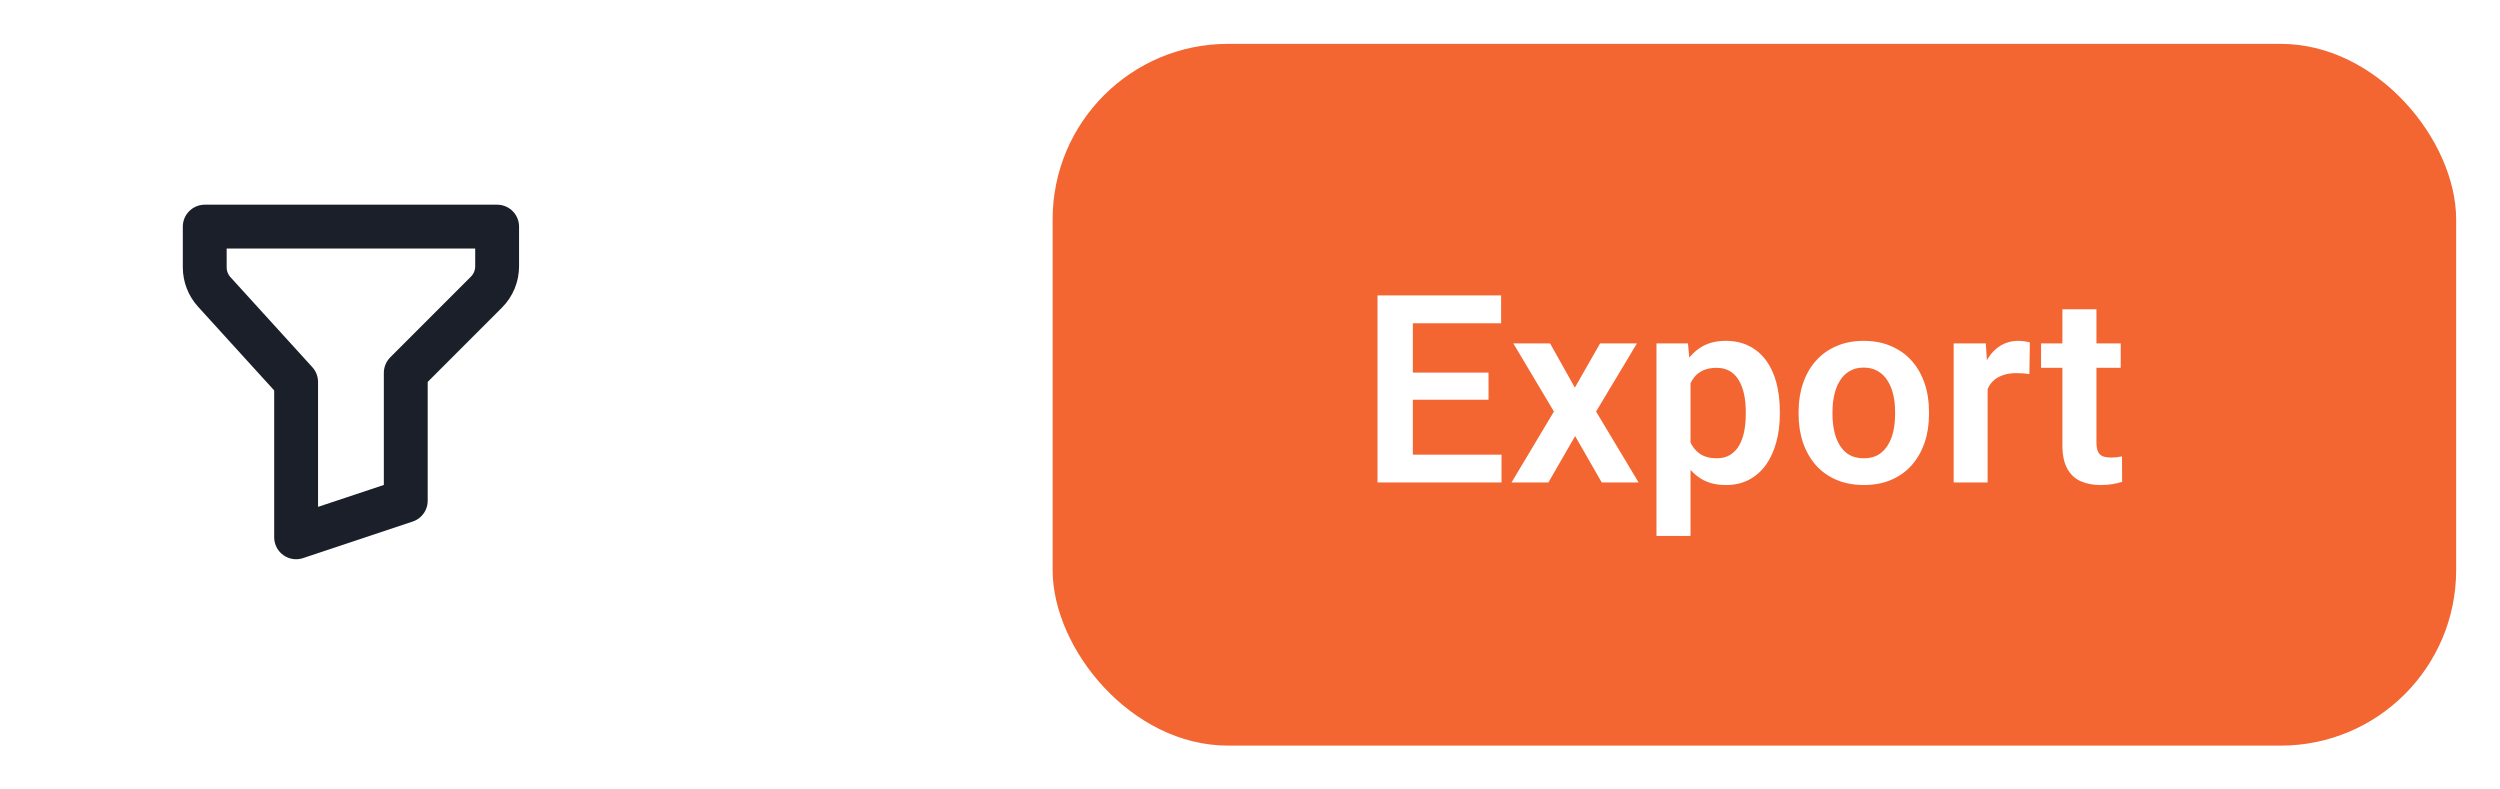 <svg width="114" height="36" viewBox="0 0 114 36" fill="none" xmlns="http://www.w3.org/2000/svg">
<rect y="1" width="32" height="32" rx="6" fill="white"/>
<g clip-path="url(#clip0_6007_4718)">
<path d="M9.336 10.334H22.669V12.144C22.669 12.586 22.494 13.01 22.181 13.322L18.503 17.001V22.834L13.503 24.501V17.417L9.769 13.311C9.49 13.004 9.336 12.604 9.336 12.19V10.334Z" stroke="#1B1F29" stroke-width="2" stroke-linecap="round" stroke-linejoin="round"/>
</g>
<g filter="url(#filter0_d_6007_4718)">
<rect x="48" y="1" width="64" height="32" rx="8" fill="#F36531"/>
<path d="M68.469 19.734V21H63.934V19.734H68.469ZM64.426 12.469V21H62.815V12.469H64.426ZM67.877 15.99V17.227H63.934V15.99H67.877ZM68.451 12.469V13.74H63.934V12.469H68.451ZM70.684 14.66L71.814 16.676L72.963 14.66H74.644L72.781 17.766L74.721 21H73.039L71.826 18.885L70.607 21H68.926L70.859 17.766L69.008 14.66H70.684ZM77.088 15.879V23.438H75.535V14.66H76.971L77.088 15.879ZM81.16 17.766V17.889C81.16 18.35 81.106 18.777 80.996 19.172C80.891 19.562 80.734 19.904 80.527 20.197C80.32 20.486 80.062 20.713 79.754 20.877C79.449 21.037 79.098 21.117 78.699 21.117C78.309 21.117 77.969 21.043 77.68 20.895C77.391 20.742 77.147 20.527 76.947 20.25C76.748 19.973 76.588 19.65 76.467 19.283C76.35 18.912 76.262 18.508 76.203 18.07V17.678C76.262 17.213 76.35 16.791 76.467 16.412C76.588 16.029 76.748 15.699 76.947 15.422C77.147 15.141 77.389 14.924 77.674 14.771C77.963 14.619 78.301 14.543 78.688 14.543C79.09 14.543 79.443 14.619 79.748 14.771C80.057 14.924 80.316 15.143 80.527 15.428C80.738 15.713 80.897 16.053 81.002 16.447C81.107 16.842 81.16 17.281 81.16 17.766ZM79.607 17.889V17.766C79.607 17.484 79.582 17.225 79.531 16.986C79.481 16.744 79.402 16.533 79.297 16.354C79.191 16.17 79.055 16.027 78.887 15.926C78.719 15.824 78.516 15.773 78.277 15.773C78.039 15.773 77.834 15.812 77.662 15.891C77.49 15.969 77.35 16.08 77.24 16.225C77.131 16.369 77.045 16.541 76.982 16.74C76.924 16.936 76.885 17.152 76.865 17.391V18.363C76.9 18.652 76.969 18.912 77.07 19.143C77.172 19.373 77.32 19.557 77.516 19.693C77.715 19.83 77.973 19.898 78.289 19.898C78.527 19.898 78.731 19.846 78.898 19.74C79.066 19.635 79.203 19.49 79.309 19.307C79.414 19.119 79.49 18.904 79.537 18.662C79.584 18.42 79.607 18.162 79.607 17.889ZM82.016 17.895V17.771C82.016 17.307 82.082 16.879 82.215 16.488C82.348 16.094 82.541 15.752 82.795 15.463C83.049 15.174 83.359 14.949 83.727 14.789C84.094 14.625 84.512 14.543 84.981 14.543C85.457 14.543 85.879 14.625 86.246 14.789C86.617 14.949 86.93 15.174 87.184 15.463C87.438 15.752 87.631 16.094 87.764 16.488C87.897 16.879 87.963 17.307 87.963 17.771V17.895C87.963 18.355 87.897 18.783 87.764 19.178C87.631 19.568 87.438 19.91 87.184 20.203C86.93 20.492 86.619 20.717 86.252 20.877C85.885 21.037 85.465 21.117 84.992 21.117C84.523 21.117 84.103 21.037 83.732 20.877C83.361 20.717 83.049 20.492 82.795 20.203C82.541 19.91 82.348 19.568 82.215 19.178C82.082 18.783 82.016 18.355 82.016 17.895ZM83.562 17.771V17.895C83.562 18.172 83.59 18.432 83.644 18.674C83.699 18.916 83.783 19.129 83.897 19.312C84.01 19.496 84.156 19.641 84.336 19.746C84.519 19.848 84.738 19.898 84.992 19.898C85.242 19.898 85.457 19.848 85.637 19.746C85.816 19.641 85.963 19.496 86.076 19.312C86.193 19.129 86.279 18.916 86.334 18.674C86.389 18.432 86.416 18.172 86.416 17.895V17.771C86.416 17.498 86.389 17.242 86.334 17.004C86.279 16.762 86.193 16.549 86.076 16.365C85.963 16.178 85.814 16.031 85.631 15.926C85.451 15.816 85.234 15.762 84.981 15.762C84.731 15.762 84.516 15.816 84.336 15.926C84.156 16.031 84.01 16.178 83.897 16.365C83.783 16.549 83.699 16.762 83.644 17.004C83.59 17.242 83.562 17.498 83.562 17.771ZM90.635 15.955V21H89.088V14.66H90.553L90.635 15.955ZM92.562 14.619L92.539 16.061C92.453 16.045 92.356 16.033 92.246 16.025C92.141 16.018 92.041 16.014 91.947 16.014C91.709 16.014 91.5 16.047 91.32 16.113C91.141 16.176 90.99 16.268 90.869 16.389C90.752 16.51 90.662 16.658 90.6 16.834C90.537 17.006 90.502 17.201 90.494 17.42L90.16 17.379C90.16 16.977 90.201 16.604 90.283 16.26C90.365 15.916 90.484 15.615 90.641 15.357C90.797 15.1 90.992 14.9 91.227 14.76C91.465 14.615 91.738 14.543 92.047 14.543C92.133 14.543 92.225 14.551 92.322 14.566C92.424 14.578 92.504 14.596 92.562 14.619ZM96.705 14.66V15.773H93.072V14.66H96.705ZM94.045 13.102H95.598V19.172C95.598 19.359 95.623 19.504 95.674 19.605C95.725 19.707 95.801 19.775 95.902 19.811C96.004 19.846 96.125 19.863 96.266 19.863C96.367 19.863 96.461 19.857 96.547 19.846C96.633 19.834 96.705 19.822 96.764 19.811L96.769 20.971C96.641 21.014 96.494 21.049 96.33 21.076C96.17 21.104 95.988 21.117 95.785 21.117C95.438 21.117 95.133 21.059 94.871 20.941C94.609 20.82 94.406 20.627 94.262 20.361C94.117 20.092 94.045 19.736 94.045 19.295V13.102Z" fill="white"/>
</g>
<defs>
<filter id="filter0_d_6007_4718" x="46" y="0" width="68" height="36" filterUnits="userSpaceOnUse" color-interpolation-filters="sRGB">
<feFlood flood-opacity="0" result="BackgroundImageFix"/>
<feColorMatrix in="SourceAlpha" type="matrix" values="0 0 0 0 0 0 0 0 0 0 0 0 0 0 0 0 0 0 127 0" result="hardAlpha"/>
<feOffset dy="1"/>
<feGaussianBlur stdDeviation="1"/>
<feColorMatrix type="matrix" values="0 0 0 0 0.063 0 0 0 0 0.094 0 0 0 0 0.157 0 0 0 0.05 0"/>
<feBlend mode="normal" in2="BackgroundImageFix" result="effect1_dropShadow_6007_4718"/>
<feBlend mode="normal" in="SourceGraphic" in2="effect1_dropShadow_6007_4718" result="shape"/>
</filter>
<clipPath id="clip0_6007_4718">
<rect width="20" height="20" fill="white" transform="translate(6 7)"/>
</clipPath>
</defs>
</svg>

